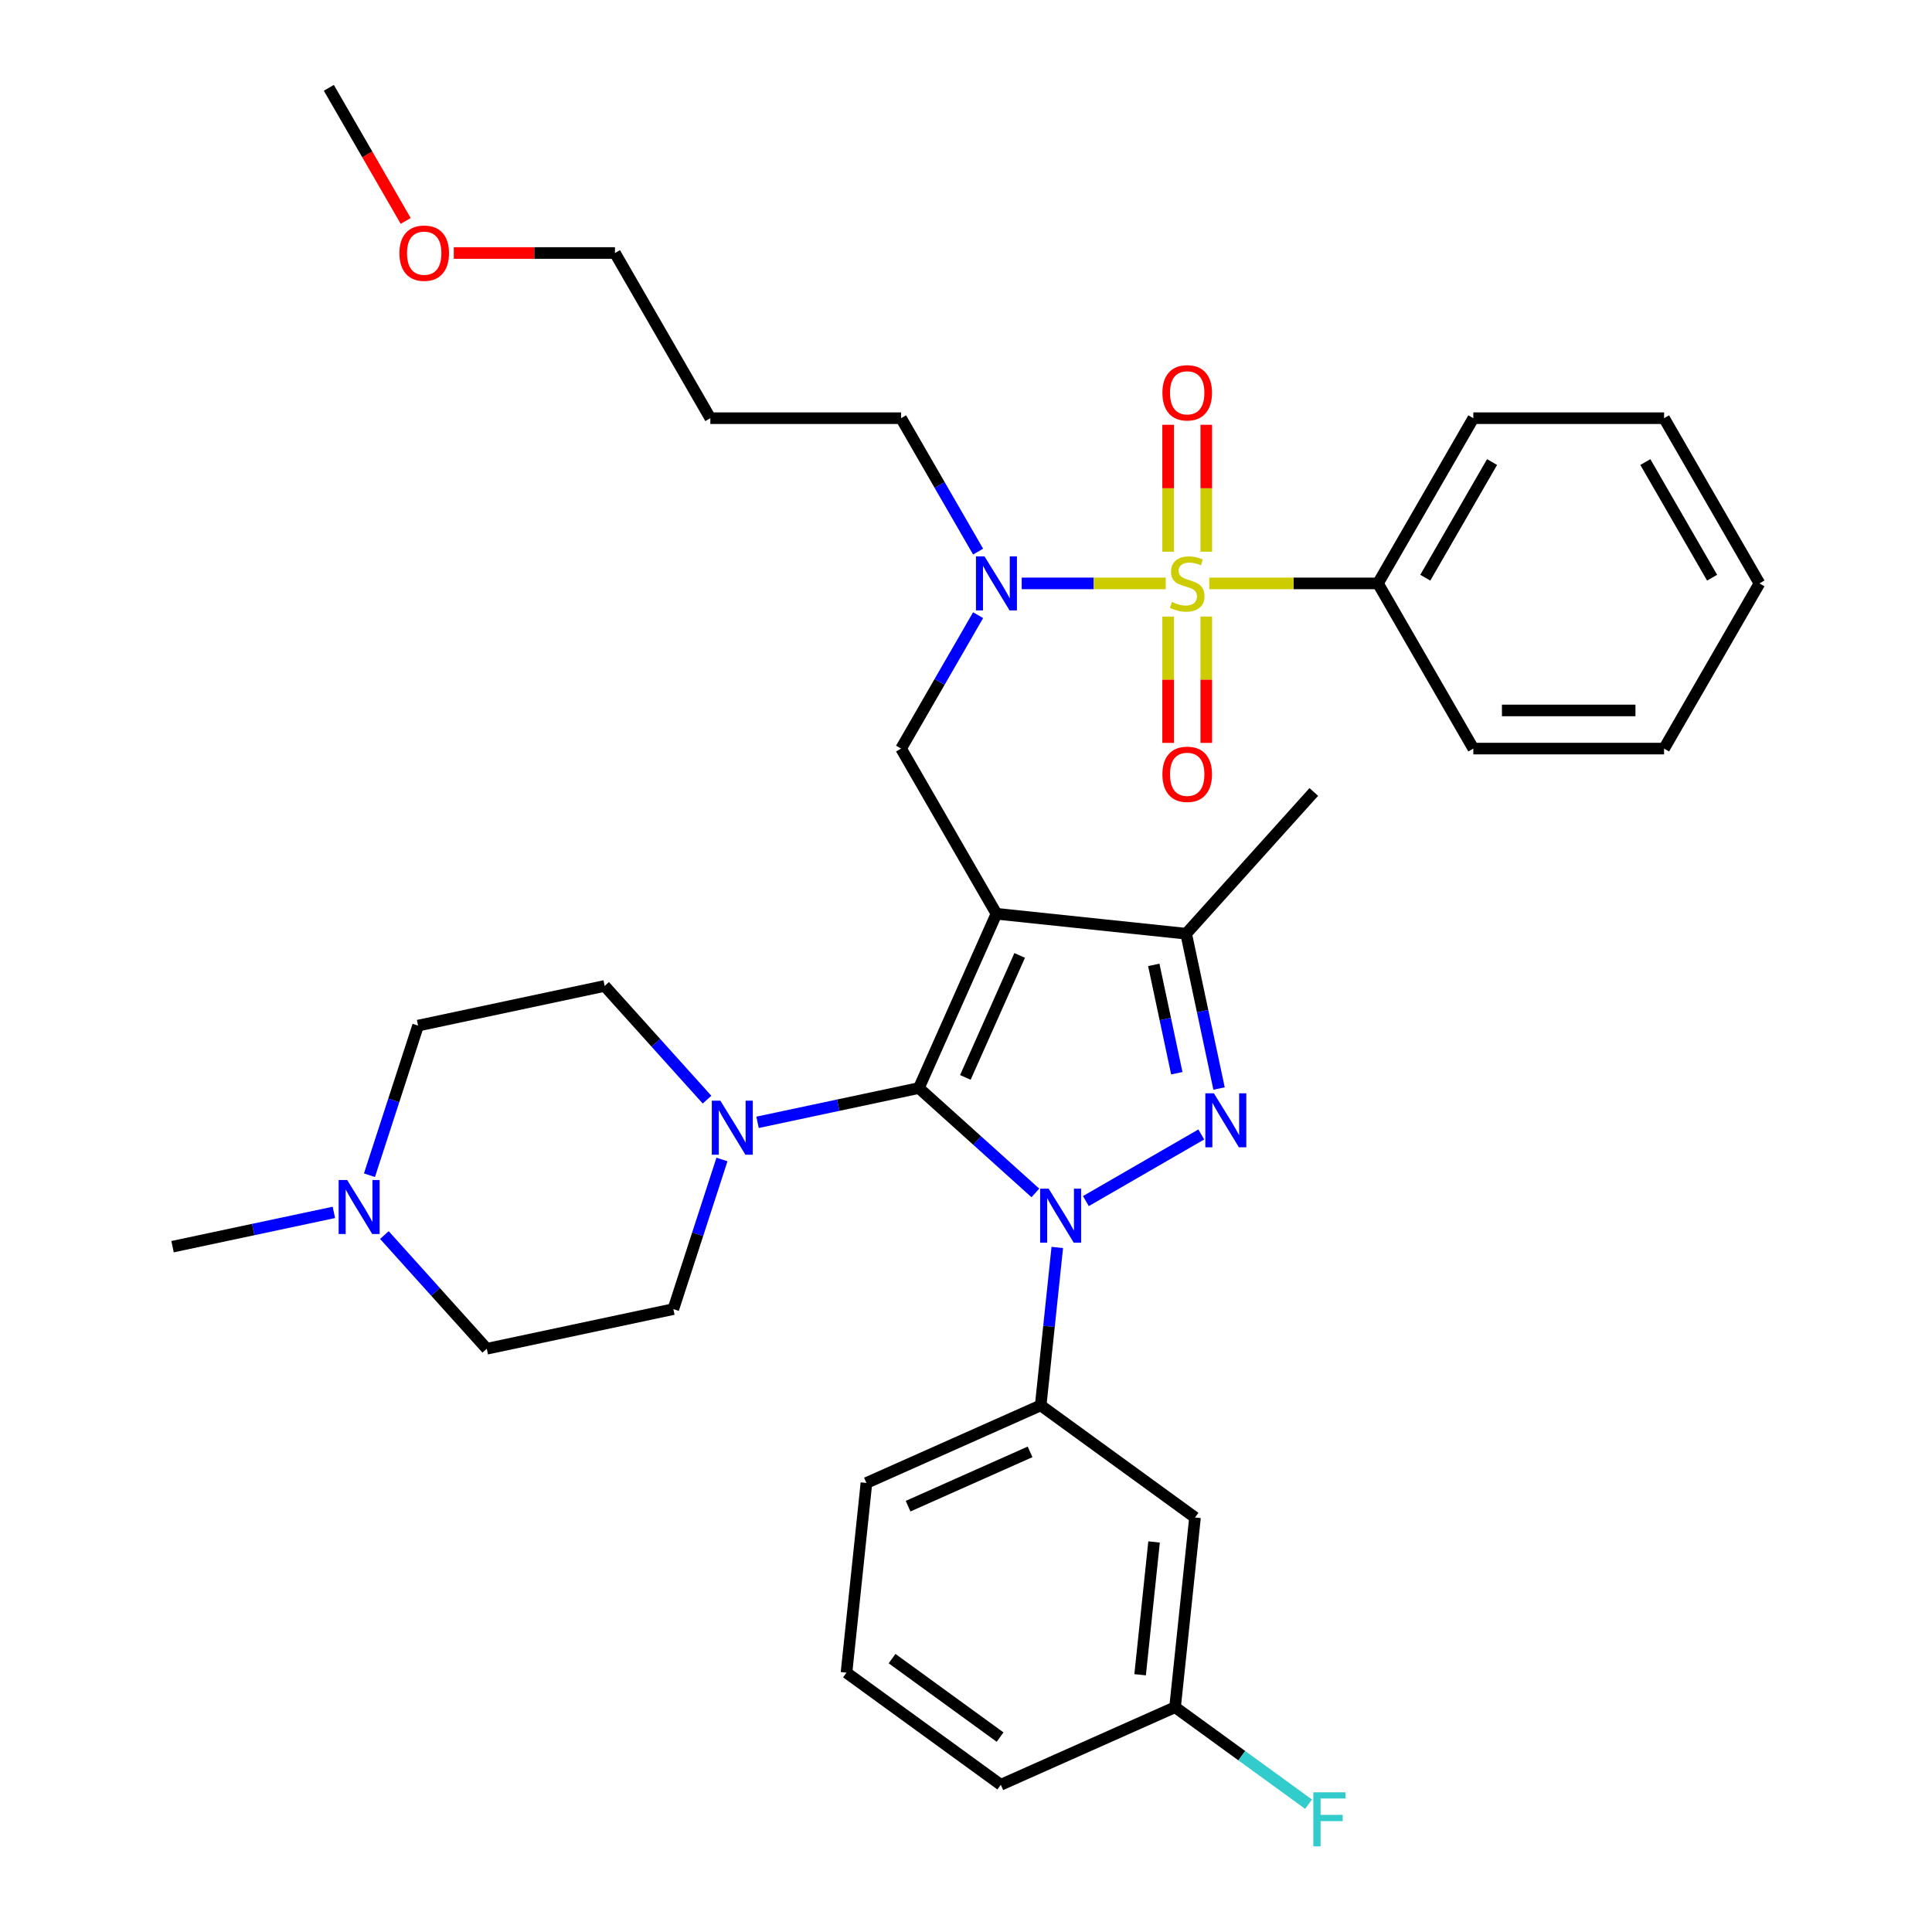 <?xml version='1.0' encoding='iso-8859-1'?>
<svg version='1.1' baseProfile='full'
              xmlns='http://www.w3.org/2000/svg'
                      xmlns:rdkit='http://www.rdkit.org/xml'
                      xmlns:xlink='http://www.w3.org/1999/xlink'
                  xml:space='preserve'
width='1000px' height='1000px' viewBox='0 0 1000 1000'>
<!-- END OF HEADER -->
<rect style='opacity:1.0;fill:#FFFFFF;stroke:none' width='1000' height='1000' x='0' y='0'> </rect>
<path class='bond-0' d='M 547.249,645.679 L 542.953,686.55' style='fill:none;fill-rule:evenodd;stroke:#0000FF;stroke-width:6px;stroke-linecap:butt;stroke-linejoin:miter;stroke-opacity:1' />
<path class='bond-0' d='M 542.953,686.55 L 538.657,727.42' style='fill:none;fill-rule:evenodd;stroke:#000000;stroke-width:6px;stroke-linecap:butt;stroke-linejoin:miter;stroke-opacity:1' />
<path class='bond-1' d='M 535.906,617.46 L 505.756,590.313' style='fill:none;fill-rule:evenodd;stroke:#0000FF;stroke-width:6px;stroke-linecap:butt;stroke-linejoin:miter;stroke-opacity:1' />
<path class='bond-1' d='M 505.756,590.313 L 475.606,563.167' style='fill:none;fill-rule:evenodd;stroke:#000000;stroke-width:6px;stroke-linecap:butt;stroke-linejoin:miter;stroke-opacity:1' />
<path class='bond-2' d='M 562.05,621.683 L 621.786,587.194' style='fill:none;fill-rule:evenodd;stroke:#0000FF;stroke-width:6px;stroke-linecap:butt;stroke-linejoin:miter;stroke-opacity:1' />
<path class='bond-3' d='M 475.606,563.167 L 433.856,572.041' style='fill:none;fill-rule:evenodd;stroke:#000000;stroke-width:6px;stroke-linecap:butt;stroke-linejoin:miter;stroke-opacity:1' />
<path class='bond-3' d='M 433.856,572.041 L 392.105,580.915' style='fill:none;fill-rule:evenodd;stroke:#0000FF;stroke-width:6px;stroke-linecap:butt;stroke-linejoin:miter;stroke-opacity:1' />
<path class='bond-4' d='M 475.606,563.167 L 515.764,472.971' style='fill:none;fill-rule:evenodd;stroke:#000000;stroke-width:6px;stroke-linecap:butt;stroke-linejoin:miter;stroke-opacity:1' />
<path class='bond-4' d='M 499.669,557.669 L 527.779,494.532' style='fill:none;fill-rule:evenodd;stroke:#000000;stroke-width:6px;stroke-linecap:butt;stroke-linejoin:miter;stroke-opacity:1' />
<path class='bond-5' d='M 515.764,472.971 L 613.954,483.292' style='fill:none;fill-rule:evenodd;stroke:#000000;stroke-width:6px;stroke-linecap:butt;stroke-linejoin:miter;stroke-opacity:1' />
<path class='bond-6' d='M 515.764,472.971 L 466.398,387.468' style='fill:none;fill-rule:evenodd;stroke:#000000;stroke-width:6px;stroke-linecap:butt;stroke-linejoin:miter;stroke-opacity:1' />
<path class='bond-7' d='M 613.954,483.292 L 680.017,409.92' style='fill:none;fill-rule:evenodd;stroke:#000000;stroke-width:6px;stroke-linecap:butt;stroke-linejoin:miter;stroke-opacity:1' />
<path class='bond-8' d='M 613.954,483.292 L 622.469,523.354' style='fill:none;fill-rule:evenodd;stroke:#000000;stroke-width:6px;stroke-linecap:butt;stroke-linejoin:miter;stroke-opacity:1' />
<path class='bond-8' d='M 622.469,523.354 L 630.985,563.416' style='fill:none;fill-rule:evenodd;stroke:#0000FF;stroke-width:6px;stroke-linecap:butt;stroke-linejoin:miter;stroke-opacity:1' />
<path class='bond-8' d='M 597.194,499.416 L 603.155,527.459' style='fill:none;fill-rule:evenodd;stroke:#000000;stroke-width:6px;stroke-linecap:butt;stroke-linejoin:miter;stroke-opacity:1' />
<path class='bond-8' d='M 603.155,527.459 L 609.115,555.503' style='fill:none;fill-rule:evenodd;stroke:#0000FF;stroke-width:6px;stroke-linecap:butt;stroke-linejoin:miter;stroke-opacity:1' />
<path class='bond-9' d='M 713.225,301.965 L 762.591,216.461' style='fill:none;fill-rule:evenodd;stroke:#000000;stroke-width:6px;stroke-linecap:butt;stroke-linejoin:miter;stroke-opacity:1' />
<path class='bond-9' d='M 737.731,299.012 L 772.287,239.16' style='fill:none;fill-rule:evenodd;stroke:#000000;stroke-width:6px;stroke-linecap:butt;stroke-linejoin:miter;stroke-opacity:1' />
<path class='bond-10' d='M 713.225,301.965 L 762.591,387.468' style='fill:none;fill-rule:evenodd;stroke:#000000;stroke-width:6px;stroke-linecap:butt;stroke-linejoin:miter;stroke-opacity:1' />
<path class='bond-11' d='M 713.225,301.965 L 669.576,301.965' style='fill:none;fill-rule:evenodd;stroke:#000000;stroke-width:6px;stroke-linecap:butt;stroke-linejoin:miter;stroke-opacity:1' />
<path class='bond-11' d='M 669.576,301.965 L 625.928,301.965' style='fill:none;fill-rule:evenodd;stroke:#CCCC00;stroke-width:6px;stroke-linecap:butt;stroke-linejoin:miter;stroke-opacity:1' />
<path class='bond-12' d='M 466.398,387.468 L 486.333,352.941' style='fill:none;fill-rule:evenodd;stroke:#000000;stroke-width:6px;stroke-linecap:butt;stroke-linejoin:miter;stroke-opacity:1' />
<path class='bond-12' d='M 486.333,352.941 L 506.267,318.413' style='fill:none;fill-rule:evenodd;stroke:#0000FF;stroke-width:6px;stroke-linecap:butt;stroke-linejoin:miter;stroke-opacity:1' />
<path class='bond-13' d='M 528.836,301.965 L 566.112,301.965' style='fill:none;fill-rule:evenodd;stroke:#0000FF;stroke-width:6px;stroke-linecap:butt;stroke-linejoin:miter;stroke-opacity:1' />
<path class='bond-13' d='M 566.112,301.965 L 603.388,301.965' style='fill:none;fill-rule:evenodd;stroke:#CCCC00;stroke-width:6px;stroke-linecap:butt;stroke-linejoin:miter;stroke-opacity:1' />
<path class='bond-14' d='M 506.267,285.516 L 486.333,250.989' style='fill:none;fill-rule:evenodd;stroke:#0000FF;stroke-width:6px;stroke-linecap:butt;stroke-linejoin:miter;stroke-opacity:1' />
<path class='bond-14' d='M 486.333,250.989 L 466.398,216.461' style='fill:none;fill-rule:evenodd;stroke:#000000;stroke-width:6px;stroke-linecap:butt;stroke-linejoin:miter;stroke-opacity:1' />
<path class='bond-15' d='M 604.621,319.124 L 604.621,351.821' style='fill:none;fill-rule:evenodd;stroke:#CCCC00;stroke-width:6px;stroke-linecap:butt;stroke-linejoin:miter;stroke-opacity:1' />
<path class='bond-15' d='M 604.621,351.821 L 604.621,384.518' style='fill:none;fill-rule:evenodd;stroke:#FF0000;stroke-width:6px;stroke-linecap:butt;stroke-linejoin:miter;stroke-opacity:1' />
<path class='bond-15' d='M 624.368,319.124 L 624.368,351.821' style='fill:none;fill-rule:evenodd;stroke:#CCCC00;stroke-width:6px;stroke-linecap:butt;stroke-linejoin:miter;stroke-opacity:1' />
<path class='bond-15' d='M 624.368,351.821 L 624.368,384.518' style='fill:none;fill-rule:evenodd;stroke:#FF0000;stroke-width:6px;stroke-linecap:butt;stroke-linejoin:miter;stroke-opacity:1' />
<path class='bond-16' d='M 624.368,285.556 L 624.368,252.71' style='fill:none;fill-rule:evenodd;stroke:#CCCC00;stroke-width:6px;stroke-linecap:butt;stroke-linejoin:miter;stroke-opacity:1' />
<path class='bond-16' d='M 624.368,252.71 L 624.368,219.865' style='fill:none;fill-rule:evenodd;stroke:#FF0000;stroke-width:6px;stroke-linecap:butt;stroke-linejoin:miter;stroke-opacity:1' />
<path class='bond-16' d='M 604.621,285.556 L 604.621,252.71' style='fill:none;fill-rule:evenodd;stroke:#CCCC00;stroke-width:6px;stroke-linecap:butt;stroke-linejoin:miter;stroke-opacity:1' />
<path class='bond-16' d='M 604.621,252.71 L 604.621,219.865' style='fill:none;fill-rule:evenodd;stroke:#FF0000;stroke-width:6px;stroke-linecap:butt;stroke-linejoin:miter;stroke-opacity:1' />
<path class='bond-17' d='M 762.591,216.461 L 861.322,216.461' style='fill:none;fill-rule:evenodd;stroke:#000000;stroke-width:6px;stroke-linecap:butt;stroke-linejoin:miter;stroke-opacity:1' />
<path class='bond-18' d='M 762.591,387.468 L 861.322,387.468' style='fill:none;fill-rule:evenodd;stroke:#000000;stroke-width:6px;stroke-linecap:butt;stroke-linejoin:miter;stroke-opacity:1' />
<path class='bond-18' d='M 777.4,367.722 L 846.512,367.722' style='fill:none;fill-rule:evenodd;stroke:#000000;stroke-width:6px;stroke-linecap:butt;stroke-linejoin:miter;stroke-opacity:1' />
<path class='bond-19' d='M 861.322,216.461 L 910.687,301.965' style='fill:none;fill-rule:evenodd;stroke:#000000;stroke-width:6px;stroke-linecap:butt;stroke-linejoin:miter;stroke-opacity:1' />
<path class='bond-19' d='M 851.626,239.16 L 886.181,299.012' style='fill:none;fill-rule:evenodd;stroke:#000000;stroke-width:6px;stroke-linecap:butt;stroke-linejoin:miter;stroke-opacity:1' />
<path class='bond-20' d='M 861.322,387.468 L 910.687,301.965' style='fill:none;fill-rule:evenodd;stroke:#000000;stroke-width:6px;stroke-linecap:butt;stroke-linejoin:miter;stroke-opacity:1' />
<path class='bond-21' d='M 367.668,216.461 L 466.398,216.461' style='fill:none;fill-rule:evenodd;stroke:#000000;stroke-width:6px;stroke-linecap:butt;stroke-linejoin:miter;stroke-opacity:1' />
<path class='bond-22' d='M 367.668,216.461 L 318.302,130.958' style='fill:none;fill-rule:evenodd;stroke:#000000;stroke-width:6px;stroke-linecap:butt;stroke-linejoin:miter;stroke-opacity:1' />
<path class='bond-23' d='M 234.875,130.958 L 276.588,130.958' style='fill:none;fill-rule:evenodd;stroke:#FF0000;stroke-width:6px;stroke-linecap:butt;stroke-linejoin:miter;stroke-opacity:1' />
<path class='bond-23' d='M 276.588,130.958 L 318.302,130.958' style='fill:none;fill-rule:evenodd;stroke:#000000;stroke-width:6px;stroke-linecap:butt;stroke-linejoin:miter;stroke-opacity:1' />
<path class='bond-24' d='M 209.984,114.351 L 190.095,79.903' style='fill:none;fill-rule:evenodd;stroke:#FF0000;stroke-width:6px;stroke-linecap:butt;stroke-linejoin:miter;stroke-opacity:1' />
<path class='bond-24' d='M 190.095,79.903 L 170.206,45.455' style='fill:none;fill-rule:evenodd;stroke:#000000;stroke-width:6px;stroke-linecap:butt;stroke-linejoin:miter;stroke-opacity:1' />
<path class='bond-25' d='M 538.657,727.42 L 448.462,767.578' style='fill:none;fill-rule:evenodd;stroke:#000000;stroke-width:6px;stroke-linecap:butt;stroke-linejoin:miter;stroke-opacity:1' />
<path class='bond-25' d='M 533.16,751.483 L 470.023,779.593' style='fill:none;fill-rule:evenodd;stroke:#000000;stroke-width:6px;stroke-linecap:butt;stroke-linejoin:miter;stroke-opacity:1' />
<path class='bond-26' d='M 538.657,727.42 L 618.532,785.453' style='fill:none;fill-rule:evenodd;stroke:#000000;stroke-width:6px;stroke-linecap:butt;stroke-linejoin:miter;stroke-opacity:1' />
<path class='bond-27' d='M 448.462,767.578 L 438.142,865.768' style='fill:none;fill-rule:evenodd;stroke:#000000;stroke-width:6px;stroke-linecap:butt;stroke-linejoin:miter;stroke-opacity:1' />
<path class='bond-28' d='M 438.142,865.768 L 518.017,923.8' style='fill:none;fill-rule:evenodd;stroke:#000000;stroke-width:6px;stroke-linecap:butt;stroke-linejoin:miter;stroke-opacity:1' />
<path class='bond-28' d='M 461.73,858.498 L 517.642,899.12' style='fill:none;fill-rule:evenodd;stroke:#000000;stroke-width:6px;stroke-linecap:butt;stroke-linejoin:miter;stroke-opacity:1' />
<path class='bond-29' d='M 518.017,923.8 L 608.212,883.643' style='fill:none;fill-rule:evenodd;stroke:#000000;stroke-width:6px;stroke-linecap:butt;stroke-linejoin:miter;stroke-opacity:1' />
<path class='bond-30' d='M 608.212,883.643 L 618.532,785.453' style='fill:none;fill-rule:evenodd;stroke:#000000;stroke-width:6px;stroke-linecap:butt;stroke-linejoin:miter;stroke-opacity:1' />
<path class='bond-30' d='M 590.122,866.85 L 597.346,798.117' style='fill:none;fill-rule:evenodd;stroke:#000000;stroke-width:6px;stroke-linecap:butt;stroke-linejoin:miter;stroke-opacity:1' />
<path class='bond-31' d='M 608.212,883.643 L 642.759,908.742' style='fill:none;fill-rule:evenodd;stroke:#000000;stroke-width:6px;stroke-linecap:butt;stroke-linejoin:miter;stroke-opacity:1' />
<path class='bond-31' d='M 642.759,908.742 L 677.306,933.842' style='fill:none;fill-rule:evenodd;stroke:#33CCCC;stroke-width:6px;stroke-linecap:butt;stroke-linejoin:miter;stroke-opacity:1' />
<path class='bond-32' d='M 365.961,569.176 L 339.465,539.749' style='fill:none;fill-rule:evenodd;stroke:#0000FF;stroke-width:6px;stroke-linecap:butt;stroke-linejoin:miter;stroke-opacity:1' />
<path class='bond-32' d='M 339.465,539.749 L 312.969,510.323' style='fill:none;fill-rule:evenodd;stroke:#000000;stroke-width:6px;stroke-linecap:butt;stroke-linejoin:miter;stroke-opacity:1' />
<path class='bond-33' d='M 373.689,600.142 L 361.106,638.867' style='fill:none;fill-rule:evenodd;stroke:#0000FF;stroke-width:6px;stroke-linecap:butt;stroke-linejoin:miter;stroke-opacity:1' />
<path class='bond-33' d='M 361.106,638.867 L 348.523,677.592' style='fill:none;fill-rule:evenodd;stroke:#000000;stroke-width:6px;stroke-linecap:butt;stroke-linejoin:miter;stroke-opacity:1' />
<path class='bond-34' d='M 312.969,510.323 L 216.396,530.85' style='fill:none;fill-rule:evenodd;stroke:#000000;stroke-width:6px;stroke-linecap:butt;stroke-linejoin:miter;stroke-opacity:1' />
<path class='bond-35' d='M 216.396,530.85 L 203.813,569.575' style='fill:none;fill-rule:evenodd;stroke:#000000;stroke-width:6px;stroke-linecap:butt;stroke-linejoin:miter;stroke-opacity:1' />
<path class='bond-35' d='M 203.813,569.575 L 191.231,608.3' style='fill:none;fill-rule:evenodd;stroke:#0000FF;stroke-width:6px;stroke-linecap:butt;stroke-linejoin:miter;stroke-opacity:1' />
<path class='bond-36' d='M 198.958,639.266 L 225.454,668.693' style='fill:none;fill-rule:evenodd;stroke:#0000FF;stroke-width:6px;stroke-linecap:butt;stroke-linejoin:miter;stroke-opacity:1' />
<path class='bond-36' d='M 225.454,668.693 L 251.95,698.12' style='fill:none;fill-rule:evenodd;stroke:#000000;stroke-width:6px;stroke-linecap:butt;stroke-linejoin:miter;stroke-opacity:1' />
<path class='bond-37' d='M 172.814,627.527 L 131.064,636.401' style='fill:none;fill-rule:evenodd;stroke:#0000FF;stroke-width:6px;stroke-linecap:butt;stroke-linejoin:miter;stroke-opacity:1' />
<path class='bond-37' d='M 131.064,636.401 L 89.313,645.276' style='fill:none;fill-rule:evenodd;stroke:#000000;stroke-width:6px;stroke-linecap:butt;stroke-linejoin:miter;stroke-opacity:1' />
<path class='bond-38' d='M 251.95,698.12 L 348.523,677.592' style='fill:none;fill-rule:evenodd;stroke:#000000;stroke-width:6px;stroke-linecap:butt;stroke-linejoin:miter;stroke-opacity:1' />
<path  class='atom-0' d='M 542.797 615.25
L 551.959 630.06
Q 552.868 631.521, 554.329 634.167
Q 555.79 636.813, 555.869 636.971
L 555.869 615.25
L 559.581 615.25
L 559.581 643.211
L 555.75 643.211
L 545.917 627.019
Q 544.772 625.123, 543.547 622.951
Q 542.363 620.779, 542.007 620.108
L 542.007 643.211
L 538.374 643.211
L 538.374 615.25
L 542.797 615.25
' fill='#0000FF'/>
<path  class='atom-4' d='M 628.3 565.885
L 637.463 580.694
Q 638.371 582.156, 639.832 584.801
Q 641.293 587.447, 641.372 587.605
L 641.372 565.885
L 645.085 565.885
L 645.085 593.845
L 641.254 593.845
L 631.42 577.653
Q 630.275 575.758, 629.051 573.586
Q 627.866 571.414, 627.511 570.742
L 627.511 593.845
L 623.877 593.845
L 623.877 565.885
L 628.3 565.885
' fill='#0000FF'/>
<path  class='atom-7' d='M 509.583 287.984
L 518.745 302.794
Q 519.654 304.255, 521.115 306.901
Q 522.576 309.547, 522.655 309.705
L 522.655 287.984
L 526.367 287.984
L 526.367 315.945
L 522.537 315.945
L 512.703 299.753
Q 511.558 297.858, 510.334 295.685
Q 509.149 293.513, 508.793 292.842
L 508.793 315.945
L 505.16 315.945
L 505.16 287.984
L 509.583 287.984
' fill='#0000FF'/>
<path  class='atom-8' d='M 606.596 311.561
Q 606.912 311.68, 608.215 312.233
Q 609.518 312.786, 610.94 313.141
Q 612.401 313.457, 613.823 313.457
Q 616.469 313.457, 618.009 312.193
Q 619.55 310.89, 619.55 308.639
Q 619.55 307.099, 618.76 306.151
Q 618.009 305.203, 616.825 304.69
Q 615.64 304.176, 613.665 303.584
Q 611.177 302.834, 609.676 302.123
Q 608.215 301.412, 607.149 299.911
Q 606.122 298.41, 606.122 295.883
Q 606.122 292.368, 608.492 290.196
Q 610.901 288.024, 615.64 288.024
Q 618.878 288.024, 622.551 289.564
L 621.643 292.605
Q 618.286 291.223, 615.758 291.223
Q 613.033 291.223, 611.533 292.368
Q 610.032 293.474, 610.071 295.409
Q 610.071 296.91, 610.822 297.818
Q 611.612 298.726, 612.717 299.24
Q 613.863 299.753, 615.758 300.346
Q 618.286 301.135, 619.786 301.925
Q 621.287 302.715, 622.353 304.334
Q 623.459 305.914, 623.459 308.639
Q 623.459 312.509, 620.853 314.602
Q 618.286 316.656, 613.981 316.656
Q 611.493 316.656, 609.597 316.103
Q 607.741 315.59, 605.53 314.681
L 606.596 311.561
' fill='#CCCC00'/>
<path  class='atom-9' d='M 601.66 400.774
Q 601.66 394.061, 604.977 390.309
Q 608.294 386.557, 614.495 386.557
Q 620.695 386.557, 624.012 390.309
Q 627.33 394.061, 627.33 400.774
Q 627.33 407.567, 623.973 411.437
Q 620.616 415.268, 614.495 415.268
Q 608.334 415.268, 604.977 411.437
Q 601.66 407.607, 601.66 400.774
M 614.495 412.109
Q 618.76 412.109, 621.05 409.265
Q 623.38 406.382, 623.38 400.774
Q 623.38 395.285, 621.05 392.521
Q 618.76 389.717, 614.495 389.717
Q 610.229 389.717, 607.899 392.481
Q 605.609 395.246, 605.609 400.774
Q 605.609 406.422, 607.899 409.265
Q 610.229 412.109, 614.495 412.109
' fill='#FF0000'/>
<path  class='atom-10' d='M 601.66 203.313
Q 601.66 196.599, 604.977 192.847
Q 608.294 189.096, 614.495 189.096
Q 620.695 189.096, 624.012 192.847
Q 627.33 196.599, 627.33 203.313
Q 627.33 210.106, 623.973 213.976
Q 620.616 217.807, 614.495 217.807
Q 608.334 217.807, 604.977 213.976
Q 601.66 210.145, 601.66 203.313
M 614.495 214.647
Q 618.76 214.647, 621.05 211.804
Q 623.38 208.921, 623.38 203.313
Q 623.38 197.823, 621.05 195.059
Q 618.76 192.255, 614.495 192.255
Q 610.229 192.255, 607.899 195.019
Q 605.609 197.784, 605.609 203.313
Q 605.609 208.96, 607.899 211.804
Q 610.229 214.647, 614.495 214.647
' fill='#FF0000'/>
<path  class='atom-16' d='M 206.736 131.037
Q 206.736 124.323, 210.054 120.571
Q 213.371 116.82, 219.571 116.82
Q 225.772 116.82, 229.089 120.571
Q 232.406 124.323, 232.406 131.037
Q 232.406 137.83, 229.049 141.7
Q 225.693 145.531, 219.571 145.531
Q 213.41 145.531, 210.054 141.7
Q 206.736 137.869, 206.736 131.037
M 219.571 142.371
Q 223.836 142.371, 226.127 139.528
Q 228.457 136.645, 228.457 131.037
Q 228.457 125.547, 226.127 122.783
Q 223.836 119.979, 219.571 119.979
Q 215.306 119.979, 212.976 122.744
Q 210.686 125.508, 210.686 131.037
Q 210.686 136.684, 212.976 139.528
Q 215.306 142.371, 219.571 142.371
' fill='#FF0000'/>
<path  class='atom-25' d='M 372.852 569.714
L 382.015 584.523
Q 382.923 585.984, 384.384 588.63
Q 385.845 591.276, 385.924 591.434
L 385.924 569.714
L 389.637 569.714
L 389.637 597.674
L 385.806 597.674
L 375.972 581.482
Q 374.827 579.587, 373.603 577.415
Q 372.418 575.242, 372.063 574.571
L 372.063 597.674
L 368.429 597.674
L 368.429 569.714
L 372.852 569.714
' fill='#0000FF'/>
<path  class='atom-27' d='M 679.774 927.695
L 696.4 927.695
L 696.4 930.894
L 683.526 930.894
L 683.526 939.385
L 694.978 939.385
L 694.978 942.623
L 683.526 942.623
L 683.526 955.656
L 679.774 955.656
L 679.774 927.695
' fill='#33CCCC'/>
<path  class='atom-30' d='M 179.706 610.768
L 188.868 625.578
Q 189.776 627.039, 191.238 629.685
Q 192.699 632.331, 192.778 632.489
L 192.778 610.768
L 196.49 610.768
L 196.49 638.729
L 192.659 638.729
L 182.826 622.537
Q 181.68 620.641, 180.456 618.469
Q 179.271 616.297, 178.916 615.626
L 178.916 638.729
L 175.283 638.729
L 175.283 610.768
L 179.706 610.768
' fill='#0000FF'/>
</svg>
